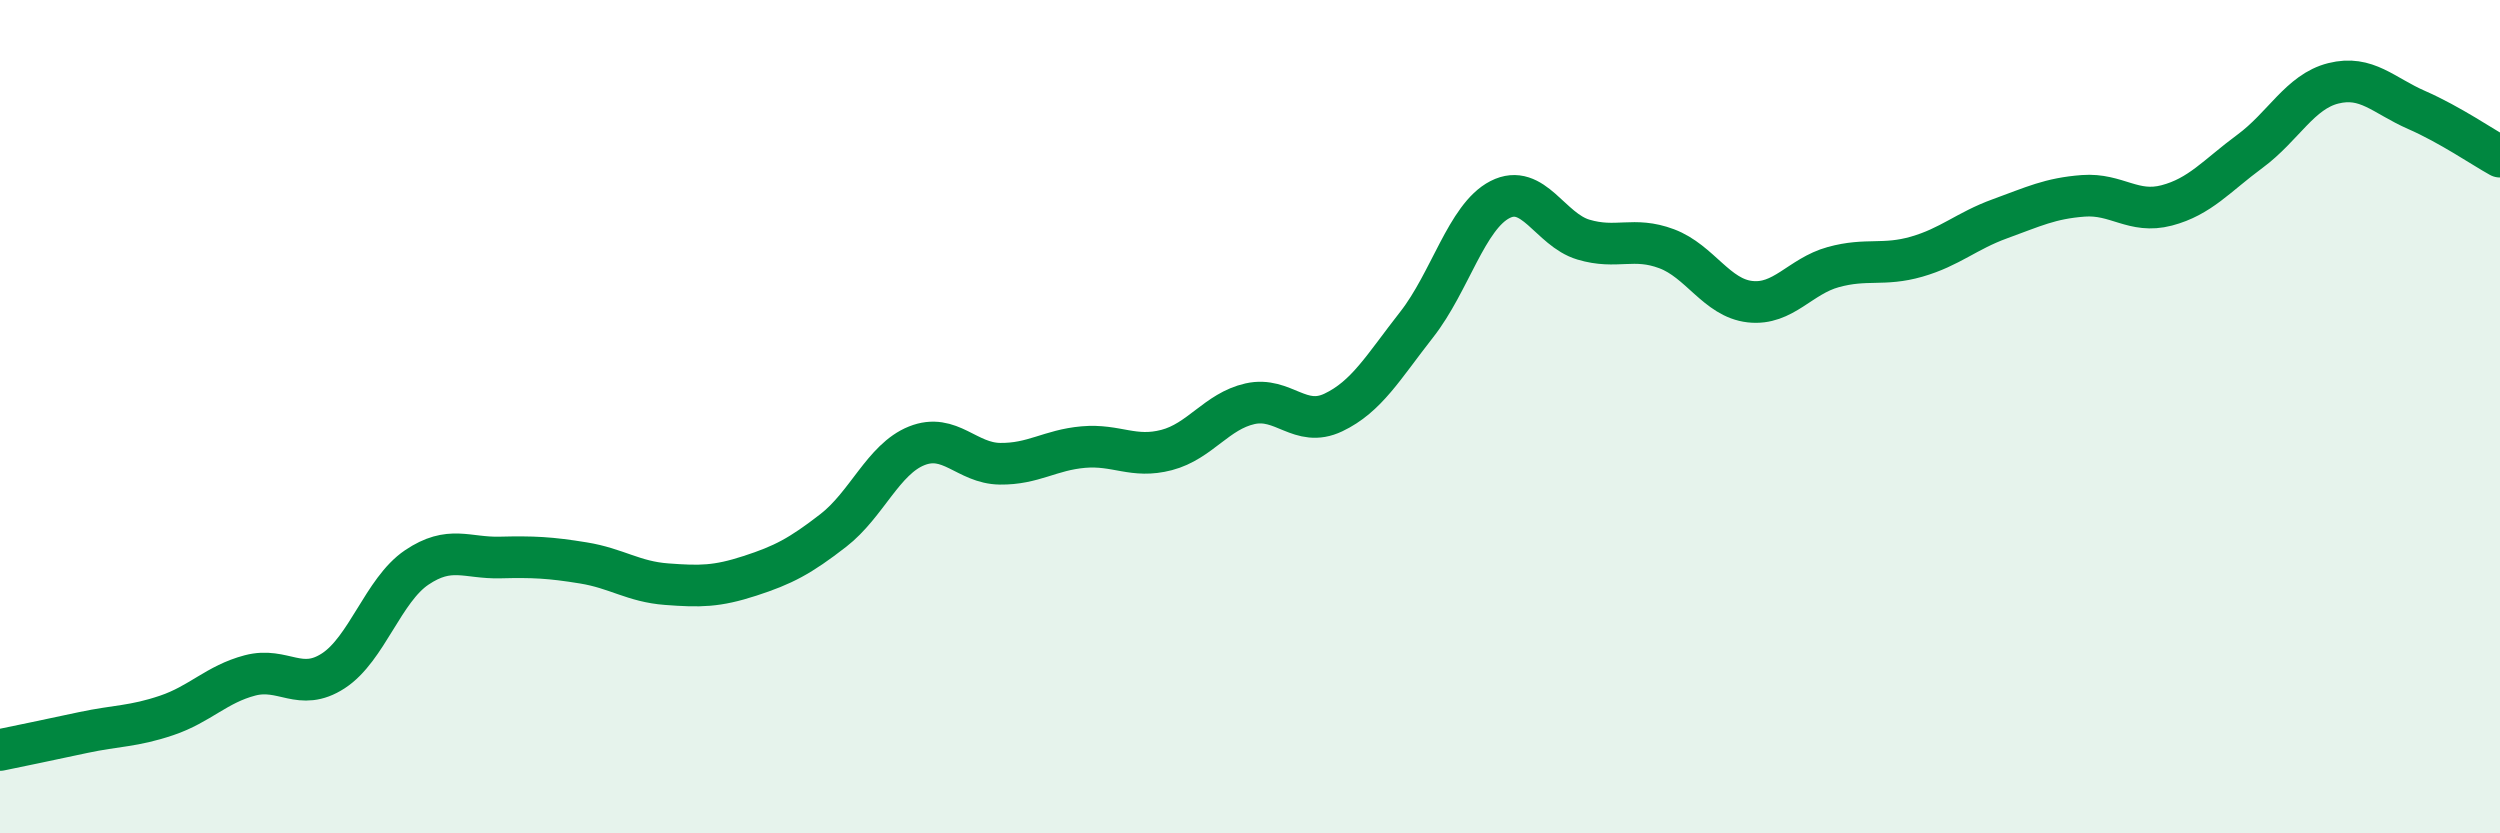 
    <svg width="60" height="20" viewBox="0 0 60 20" xmlns="http://www.w3.org/2000/svg">
      <path
        d="M 0,18 C 0.4,17.92 1.2,17.75 2,17.58 C 2.8,17.41 3.2,17.44 4,17.17 C 4.8,16.9 5.2,16.42 6,16.21 C 6.8,16 7.2,16.62 8,16.1 C 8.8,15.58 9.2,14.16 10,13.62 C 10.8,13.08 11.2,13.4 12,13.38 C 12.8,13.36 13.2,13.38 14,13.51 C 14.8,13.64 15.2,13.96 16,14.02 C 16.8,14.08 17.2,14.08 18,13.82 C 18.8,13.56 19.2,13.35 20,12.73 C 20.8,12.11 21.2,11.02 22,10.7 C 22.8,10.38 23.2,11.12 24,11.13 C 24.8,11.14 25.2,10.8 26,10.73 C 26.8,10.66 27.2,11.01 28,10.8 C 28.8,10.59 29.2,9.87 30,9.69 C 30.8,9.51 31.2,10.28 32,9.9 C 32.8,9.52 33.2,8.81 34,7.79 C 34.8,6.77 35.2,5.2 36,4.79 C 36.8,4.38 37.2,5.51 38,5.75 C 38.8,5.99 39.2,5.67 40,5.97 C 40.8,6.27 41.2,7.15 42,7.24 C 42.8,7.33 43.2,6.63 44,6.41 C 44.8,6.19 45.2,6.39 46,6.16 C 46.8,5.93 47.2,5.54 48,5.25 C 48.8,4.96 49.2,4.76 50,4.7 C 50.8,4.64 51.2,5.14 52,4.93 C 52.8,4.72 53.2,4.22 54,3.63 C 54.8,3.04 55.2,2.2 56,2 C 56.8,1.8 57.2,2.29 58,2.64 C 58.8,2.99 59.6,3.54 60,3.76L60 20L0 20Z"
        fill="#008740"
        opacity="0.1"
        stroke-linecap="round"
        stroke-linejoin="round"
      />
      <path
        d="M 0,18 C 0.4,17.92 1.2,17.75 2,17.58 C 2.8,17.41 3.2,17.44 4,17.17 C 4.8,16.9 5.2,16.42 6,16.21 C 6.8,16 7.2,16.62 8,16.1 C 8.8,15.58 9.2,14.16 10,13.62 C 10.8,13.08 11.2,13.4 12,13.38 C 12.8,13.36 13.2,13.38 14,13.51 C 14.8,13.64 15.2,13.96 16,14.02 C 16.8,14.08 17.2,14.08 18,13.82 C 18.8,13.56 19.2,13.35 20,12.73 C 20.8,12.11 21.2,11.02 22,10.7 C 22.8,10.38 23.2,11.12 24,11.13 C 24.8,11.14 25.2,10.8 26,10.73 C 26.8,10.66 27.2,11.01 28,10.8 C 28.8,10.59 29.2,9.87 30,9.69 C 30.8,9.51 31.2,10.28 32,9.9 C 32.8,9.52 33.2,8.81 34,7.79 C 34.8,6.77 35.2,5.2 36,4.79 C 36.8,4.38 37.2,5.51 38,5.75 C 38.8,5.99 39.2,5.67 40,5.97 C 40.8,6.27 41.2,7.15 42,7.24 C 42.8,7.33 43.2,6.63 44,6.41 C 44.8,6.19 45.2,6.39 46,6.16 C 46.8,5.93 47.2,5.54 48,5.25 C 48.8,4.96 49.2,4.76 50,4.7 C 50.8,4.64 51.2,5.14 52,4.93 C 52.8,4.72 53.2,4.22 54,3.63 C 54.8,3.04 55.2,2.2 56,2 C 56.8,1.8 57.2,2.29 58,2.64 C 58.8,2.99 59.6,3.54 60,3.76"
        stroke="#008740"
        stroke-width="1"
        fill="none"
        stroke-linecap="round"
        stroke-linejoin="round"
      />
    </svg>
  